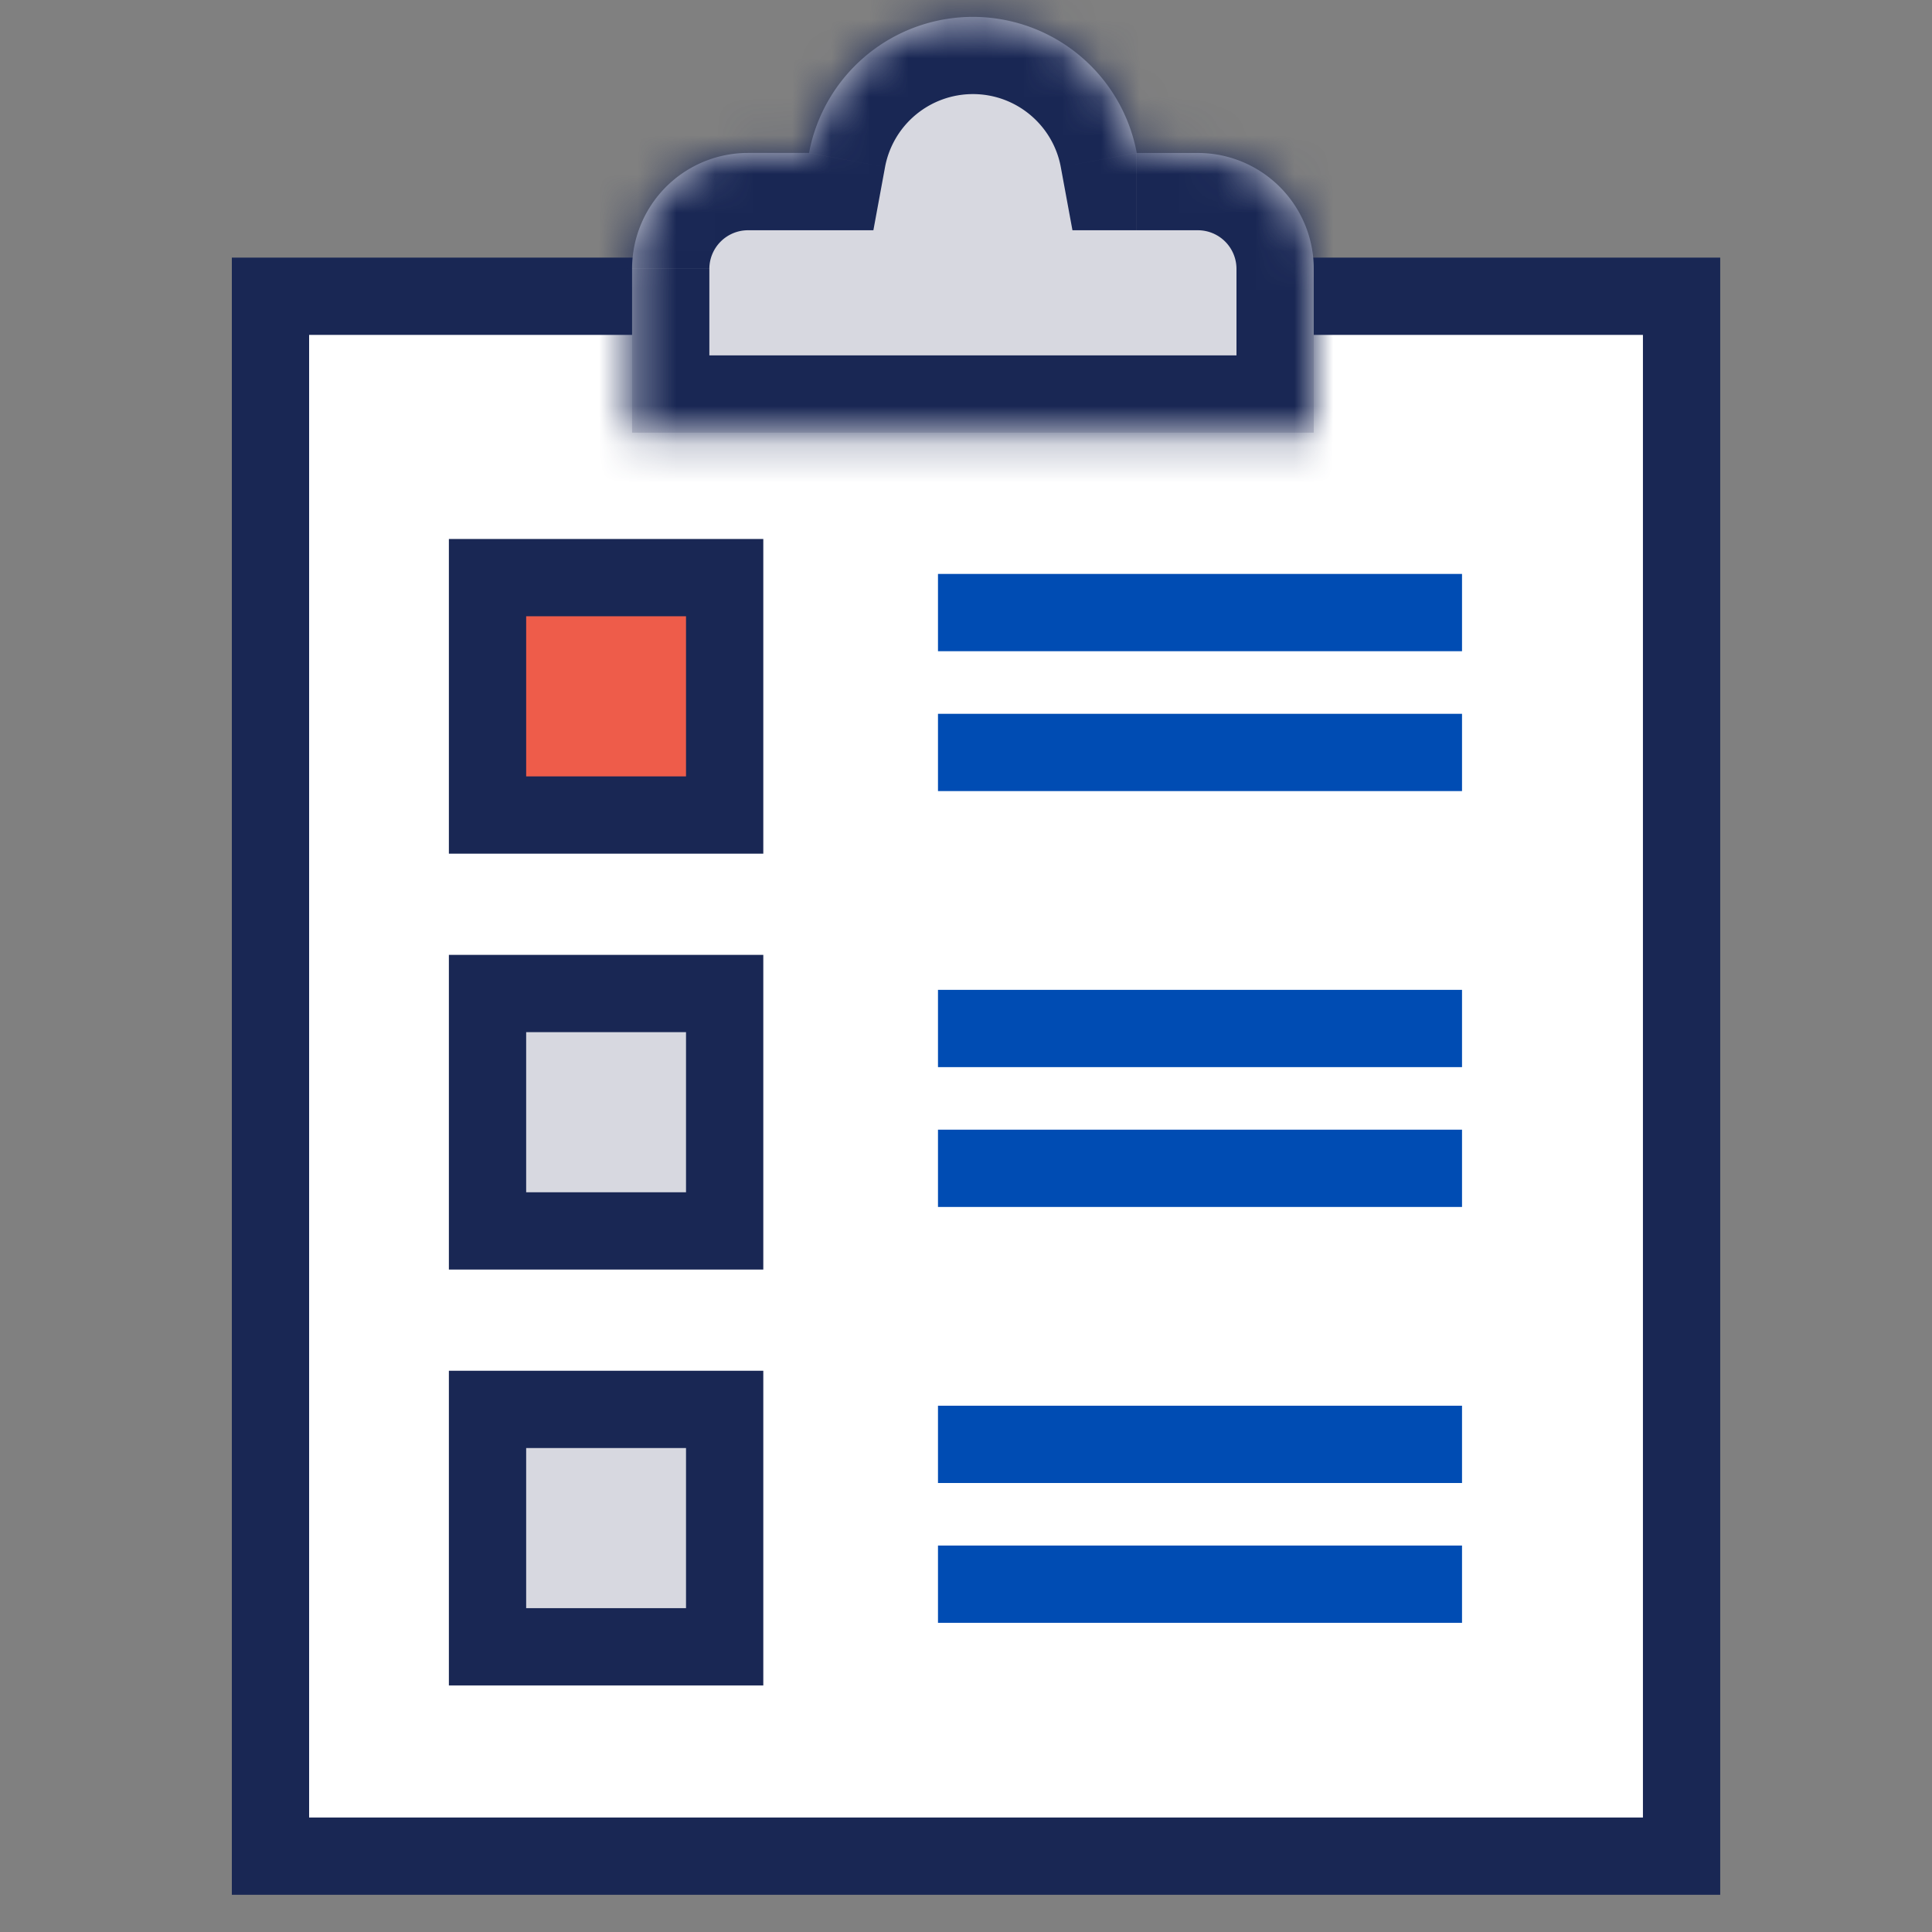 <svg xmlns="http://www.w3.org/2000/svg" width="50" height="50" fill="none" viewBox="0 0 50 50"><rect x="0" y="0" width="50" height="50" fill="#808080" stroke="none"/><path fill="#fff" stroke="#192754" stroke-width="2" d="M7 7.667h36.519v40.37H7V7.667z"/><path fill="#004CB3" d="M24.275 14.854h13.562v2H24.275zm0 3.619h13.562v2H24.275zm0 7.144h13.562v2H24.275zm0 10.763h13.562v2H24.275zm0-7.144h13.562v2H24.275zm0 10.763h13.562v2H24.275z"/><path fill="#EE5C4A" stroke="#192754" stroke-width="2" d="M12.617 14.949h6.137v6.144h-6.137z"/><path fill="#D7D8E0" stroke="#192754" stroke-width="2" d="M12.617 25.712h6.137v6.144h-6.137zm0 10.763h6.137v6.144h-6.137z"/><mask id="a" fill="#fff"><path fill-rule="evenodd" d="M29.42 3.959H31a3 3 0 0 1 3 3v4.239H16.358v-4.24a3 3 0 0 1 3-3h1.58a4.314 4.314 0 0 1 8.481 0z" clip-rule="evenodd"/></mask><path fill="#D7D8E0" fill-rule="evenodd" d="M29.42 3.959H31a3 3 0 0 1 3 3v4.239H16.358v-4.24a3 3 0 0 1 3-3h1.58a4.314 4.314 0 0 1 8.481 0z" clip-rule="evenodd"/><path fill="#192754" d="m29.42 3.959-1.967.363.302 1.637h1.664v-2zM34 11.197v2h2v-2h-2zm-17.642 0h-2v2h2v-2zm4.58-7.238v2h1.665l.302-1.637-1.967-.363zm8.481 2H31v-4h-1.58v4zm1.581 0a1 1 0 0 1 1 1h4a5 5 0 0 0-5-5v4zm1 1v4.239h4v-4.24h-4zm2 2.238H16.358v4H34v-4zm-15.642 2V6.96h-4v4.239h4zm0-4.238a1 1 0 0 1 1-1v-4a5 5 0 0 0-5 5h4zm1-1h1.58v-4h-1.58v4zm3.547-1.637a2.314 2.314 0 0 1 2.274-1.887v-4a6.314 6.314 0 0 0-6.208 5.16l3.934.727zm2.274-1.887c1.13 0 2.075.813 2.274 1.887l3.933-.727a6.314 6.314 0 0 0-6.207-5.16v4z" mask="url(#a)"/></svg>